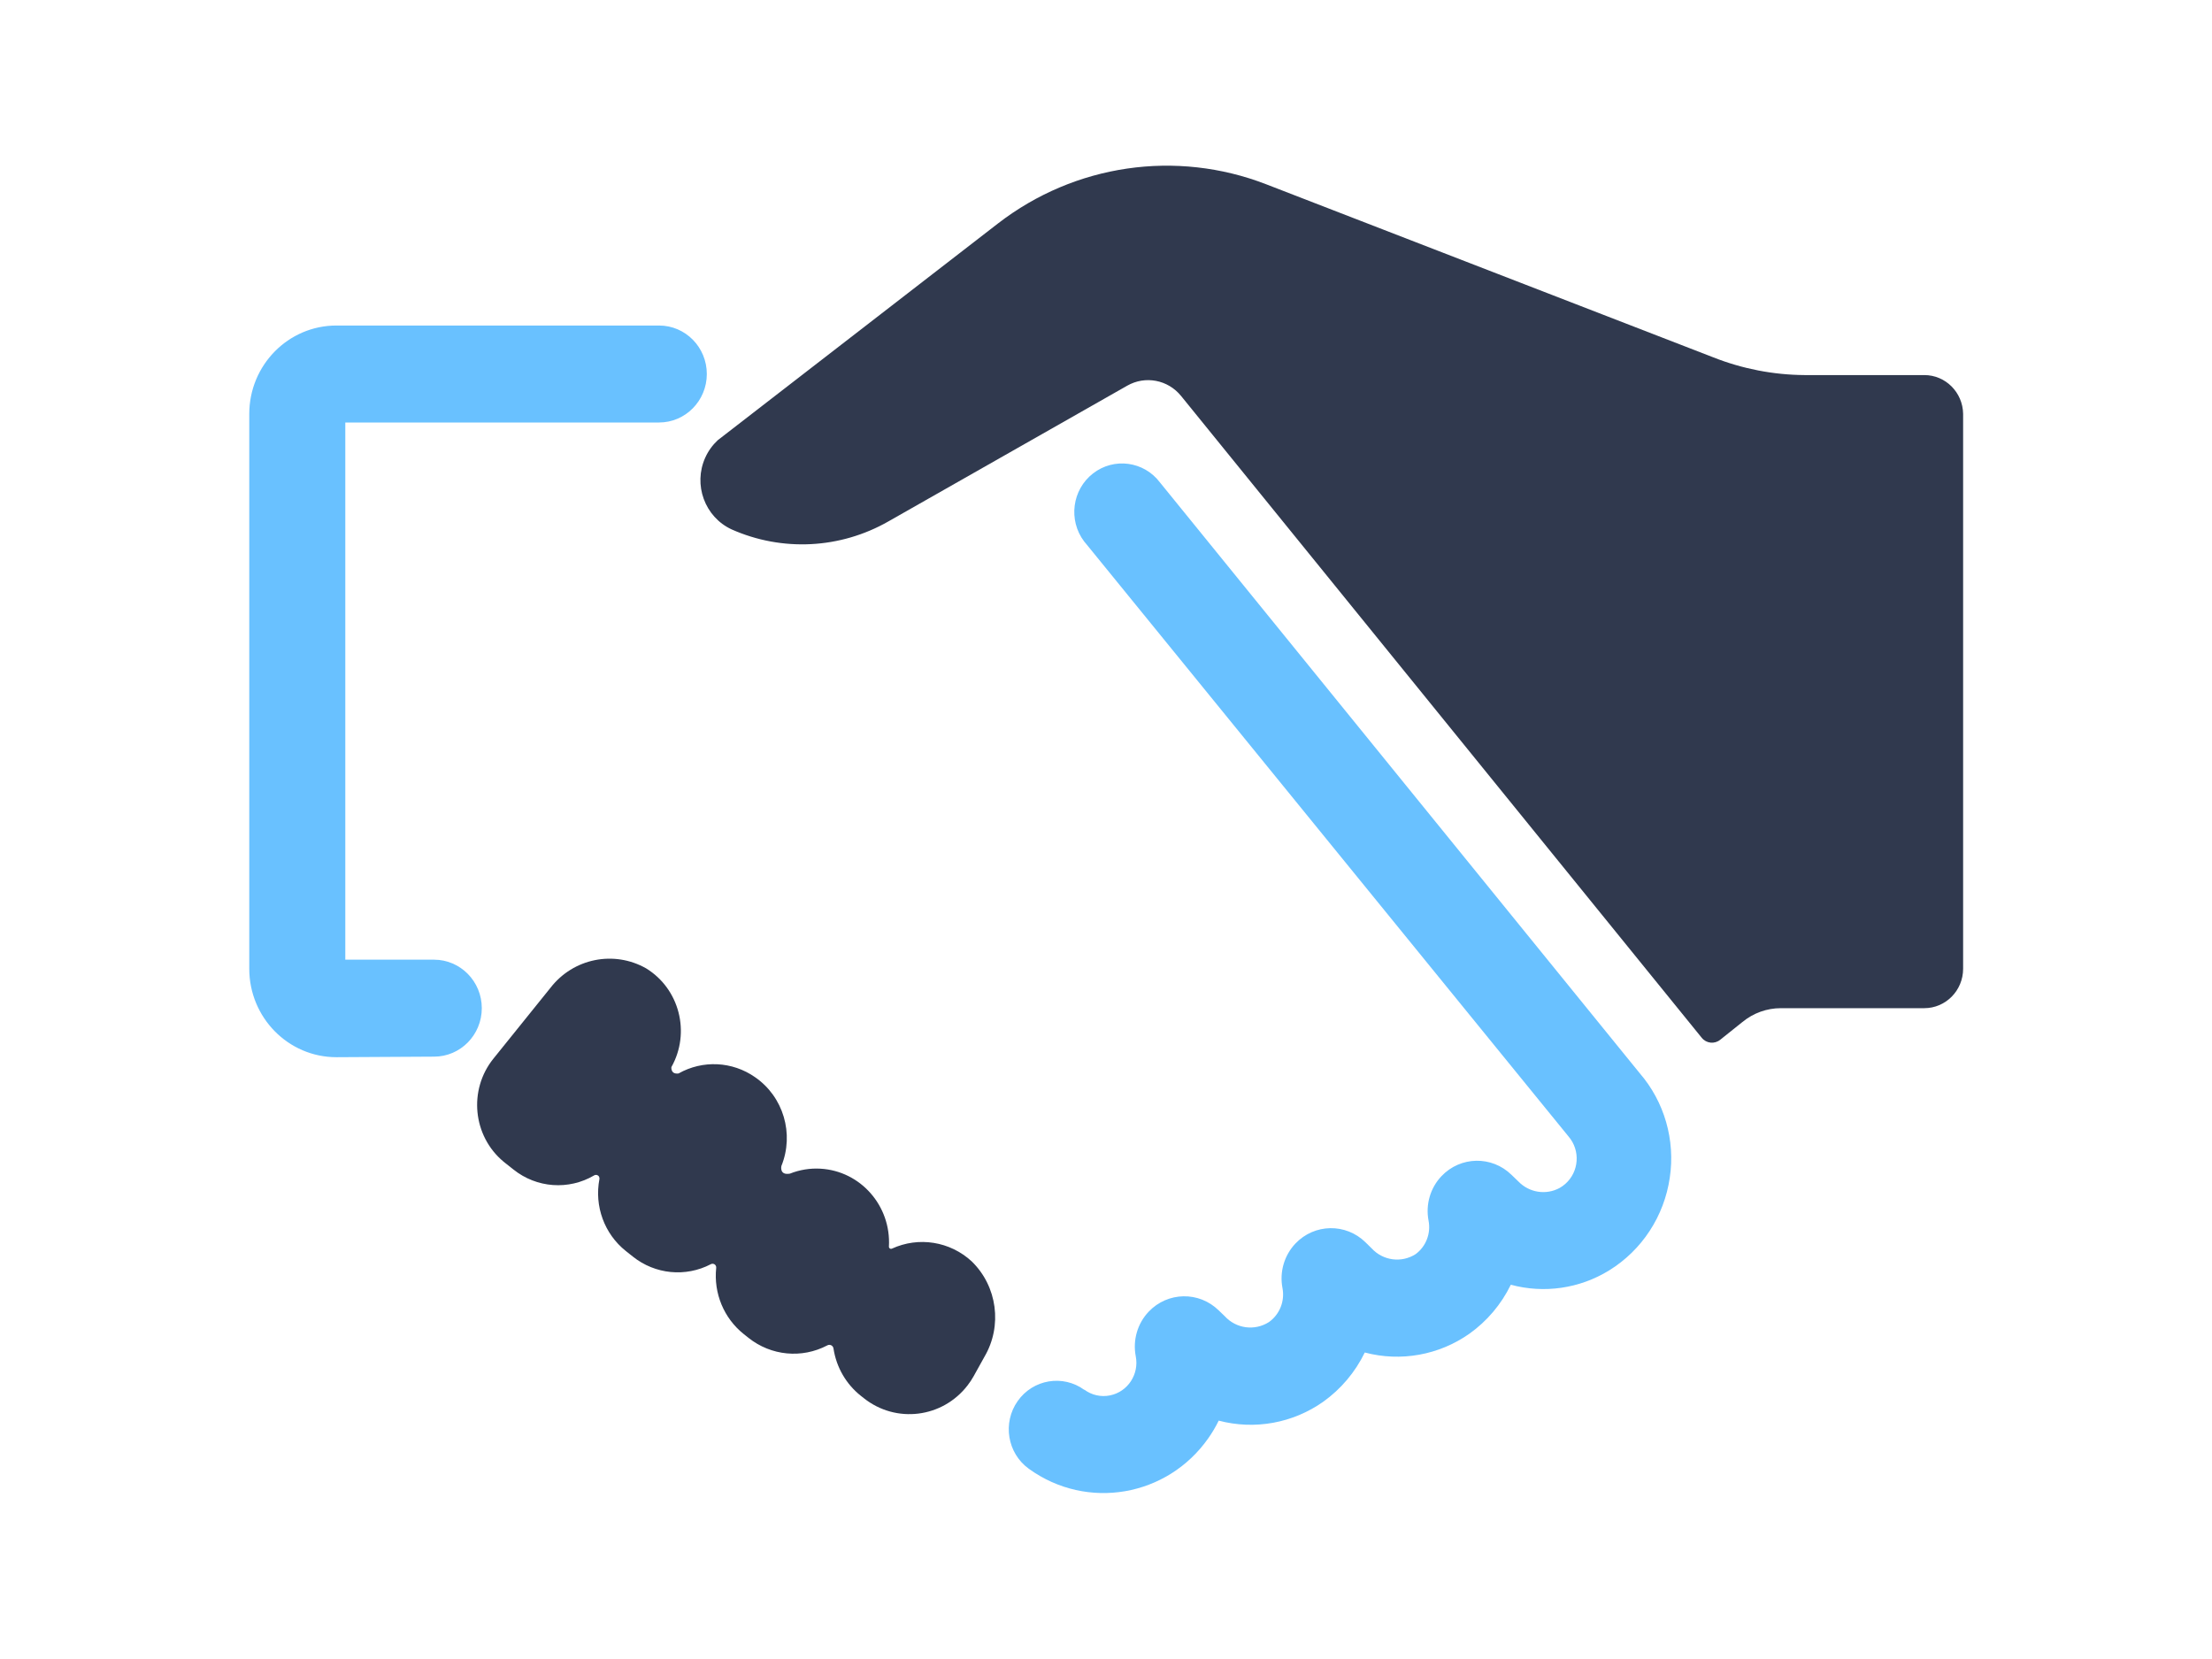 <svg xmlns="http://www.w3.org/2000/svg" xmlns:xlink="http://www.w3.org/1999/xlink" preserveAspectRatio="xMidYMid" width="80" height="60" viewBox="0 0 80 60">
  <defs>
    <style>
      .cls-1 {
        fill: #69c1ff;
      }

      .cls-1, .cls-2 {
        fill-rule: evenodd;
      }

      .cls-2 {
        fill: #30394e;
      }
    </style>
  </defs>
  <g>
    <path d="M39.216,50.266 C38.440,49.702 37.361,49.883 36.806,50.671 C36.251,51.458 36.430,52.554 37.205,53.117 C37.209,53.120 37.214,53.123 37.218,53.126 C39.313,54.636 42.217,54.136 43.704,52.010 C43.844,51.810 43.969,51.599 44.076,51.379 C45.375,51.722 46.756,51.472 47.858,50.695 C48.497,50.238 49.013,49.627 49.359,48.915 C50.657,49.259 52.038,49.011 53.141,48.237 C53.779,47.783 54.295,47.173 54.641,46.464 C55.846,46.790 57.130,46.603 58.197,45.946 C59.383,45.215 60.187,43.986 60.390,42.593 C60.594,41.230 60.195,39.846 59.300,38.811 L41.952,17.449 C41.372,16.680 40.288,16.534 39.530,17.123 C38.773,17.712 38.629,18.813 39.209,19.582 C39.236,19.616 39.263,19.650 39.292,19.682 L56.728,41.102 C57.163,41.608 57.111,42.376 56.612,42.817 C56.549,42.873 56.480,42.922 56.406,42.964 C55.912,43.231 55.303,43.134 54.912,42.727 L54.666,42.490 C53.955,41.793 52.822,41.813 52.135,42.535 C51.728,42.962 51.553,43.565 51.666,44.148 C51.755,44.609 51.573,45.080 51.199,45.357 C50.687,45.685 50.017,45.596 49.605,45.146 L49.384,44.929 C48.673,44.231 47.539,44.251 46.852,44.973 C46.446,45.400 46.270,46.003 46.383,46.586 C46.473,47.058 46.280,47.540 45.892,47.815 C45.379,48.142 44.709,48.054 44.297,47.604 L44.076,47.392 C43.365,46.695 42.232,46.715 41.545,47.437 C41.138,47.864 40.963,48.467 41.076,49.050 C41.204,49.701 40.789,50.335 40.147,50.466 C39.822,50.533 39.484,50.458 39.216,50.259 L39.216,50.266 ZM15.697,38.215 C16.651,38.216 17.424,37.431 17.425,36.463 C17.425,35.494 16.652,34.709 15.698,34.708 C15.698,34.708 15.697,34.708 15.697,34.708 L12.488,34.708 L12.488,15.280 L23.835,15.280 C24.789,15.280 25.562,14.495 25.563,13.527 C25.563,12.558 24.790,11.773 23.836,11.773 C23.836,11.773 23.835,11.773 23.835,11.773 L12.167,11.773 C10.426,11.773 9.015,13.205 9.015,14.972 L9.015,35.035 C9.015,36.802 10.426,38.235 12.167,38.235 L15.697,38.215 Z" class="cls-1"/>
    <path d="M70.999,14.966 L70.999,35.035 C70.999,35.823 70.370,36.462 69.594,36.462 L69.594,36.462 L64.406,36.462 C63.901,36.462 63.411,36.638 63.019,36.961 L62.218,37.601 C62.013,37.771 61.711,37.740 61.544,37.531 L61.544,37.531 L42.715,14.320 C42.239,13.733 41.419,13.577 40.767,13.949 L32.131,18.857 C30.389,19.852 28.288,19.959 26.457,19.145 C25.489,18.694 25.063,17.532 25.507,16.549 C25.615,16.310 25.769,16.097 25.959,15.920 L36.096,8.080 C38.871,5.938 42.540,5.403 45.797,6.666 L61.966,12.925 C63.017,13.340 64.135,13.557 65.263,13.565 L69.594,13.565 C70.360,13.564 70.986,14.188 70.999,14.966 ZM27.308,38.958 C26.486,38.383 25.414,38.331 24.541,38.823 C24.245,38.862 24.282,38.593 24.282,38.593 C24.982,37.348 24.576,35.764 23.368,35.022 C22.201,34.361 20.733,34.659 19.908,35.726 L17.846,38.286 C16.933,39.418 17.098,41.088 18.213,42.014 C18.227,42.026 18.242,42.037 18.256,42.049 L18.571,42.298 C19.410,42.968 20.566,43.052 21.490,42.509 C21.549,42.473 21.627,42.492 21.663,42.552 C21.679,42.580 21.685,42.613 21.679,42.644 C21.491,43.623 21.858,44.626 22.631,45.242 L22.889,45.447 C23.695,46.090 24.795,46.197 25.707,45.722 C25.771,45.686 25.852,45.710 25.887,45.775 C25.901,45.800 25.906,45.828 25.902,45.857 C25.806,46.772 26.180,47.674 26.892,48.243 L27.069,48.384 C27.884,49.034 28.997,49.142 29.918,48.659 C29.990,48.617 30.083,48.641 30.125,48.714 C30.136,48.733 30.142,48.753 30.145,48.775 C30.248,49.448 30.600,50.057 31.128,50.477 L31.242,50.567 C32.404,51.491 34.084,51.284 34.994,50.104 C35.075,49.999 35.148,49.889 35.213,49.773 L35.604,49.069 C36.260,47.951 36.069,46.521 35.144,45.620 C34.358,44.895 33.223,44.714 32.257,45.159 C32.219,45.177 32.174,45.160 32.156,45.122 C32.151,45.109 32.148,45.096 32.149,45.082 C32.231,43.611 31.123,42.350 29.674,42.267 C29.297,42.245 28.920,42.306 28.569,42.446 C28.178,42.516 28.260,42.170 28.260,42.170 C28.731,41.006 28.334,39.665 27.308,38.958 Z" class="cls-2"/>
  </g>
</svg>

